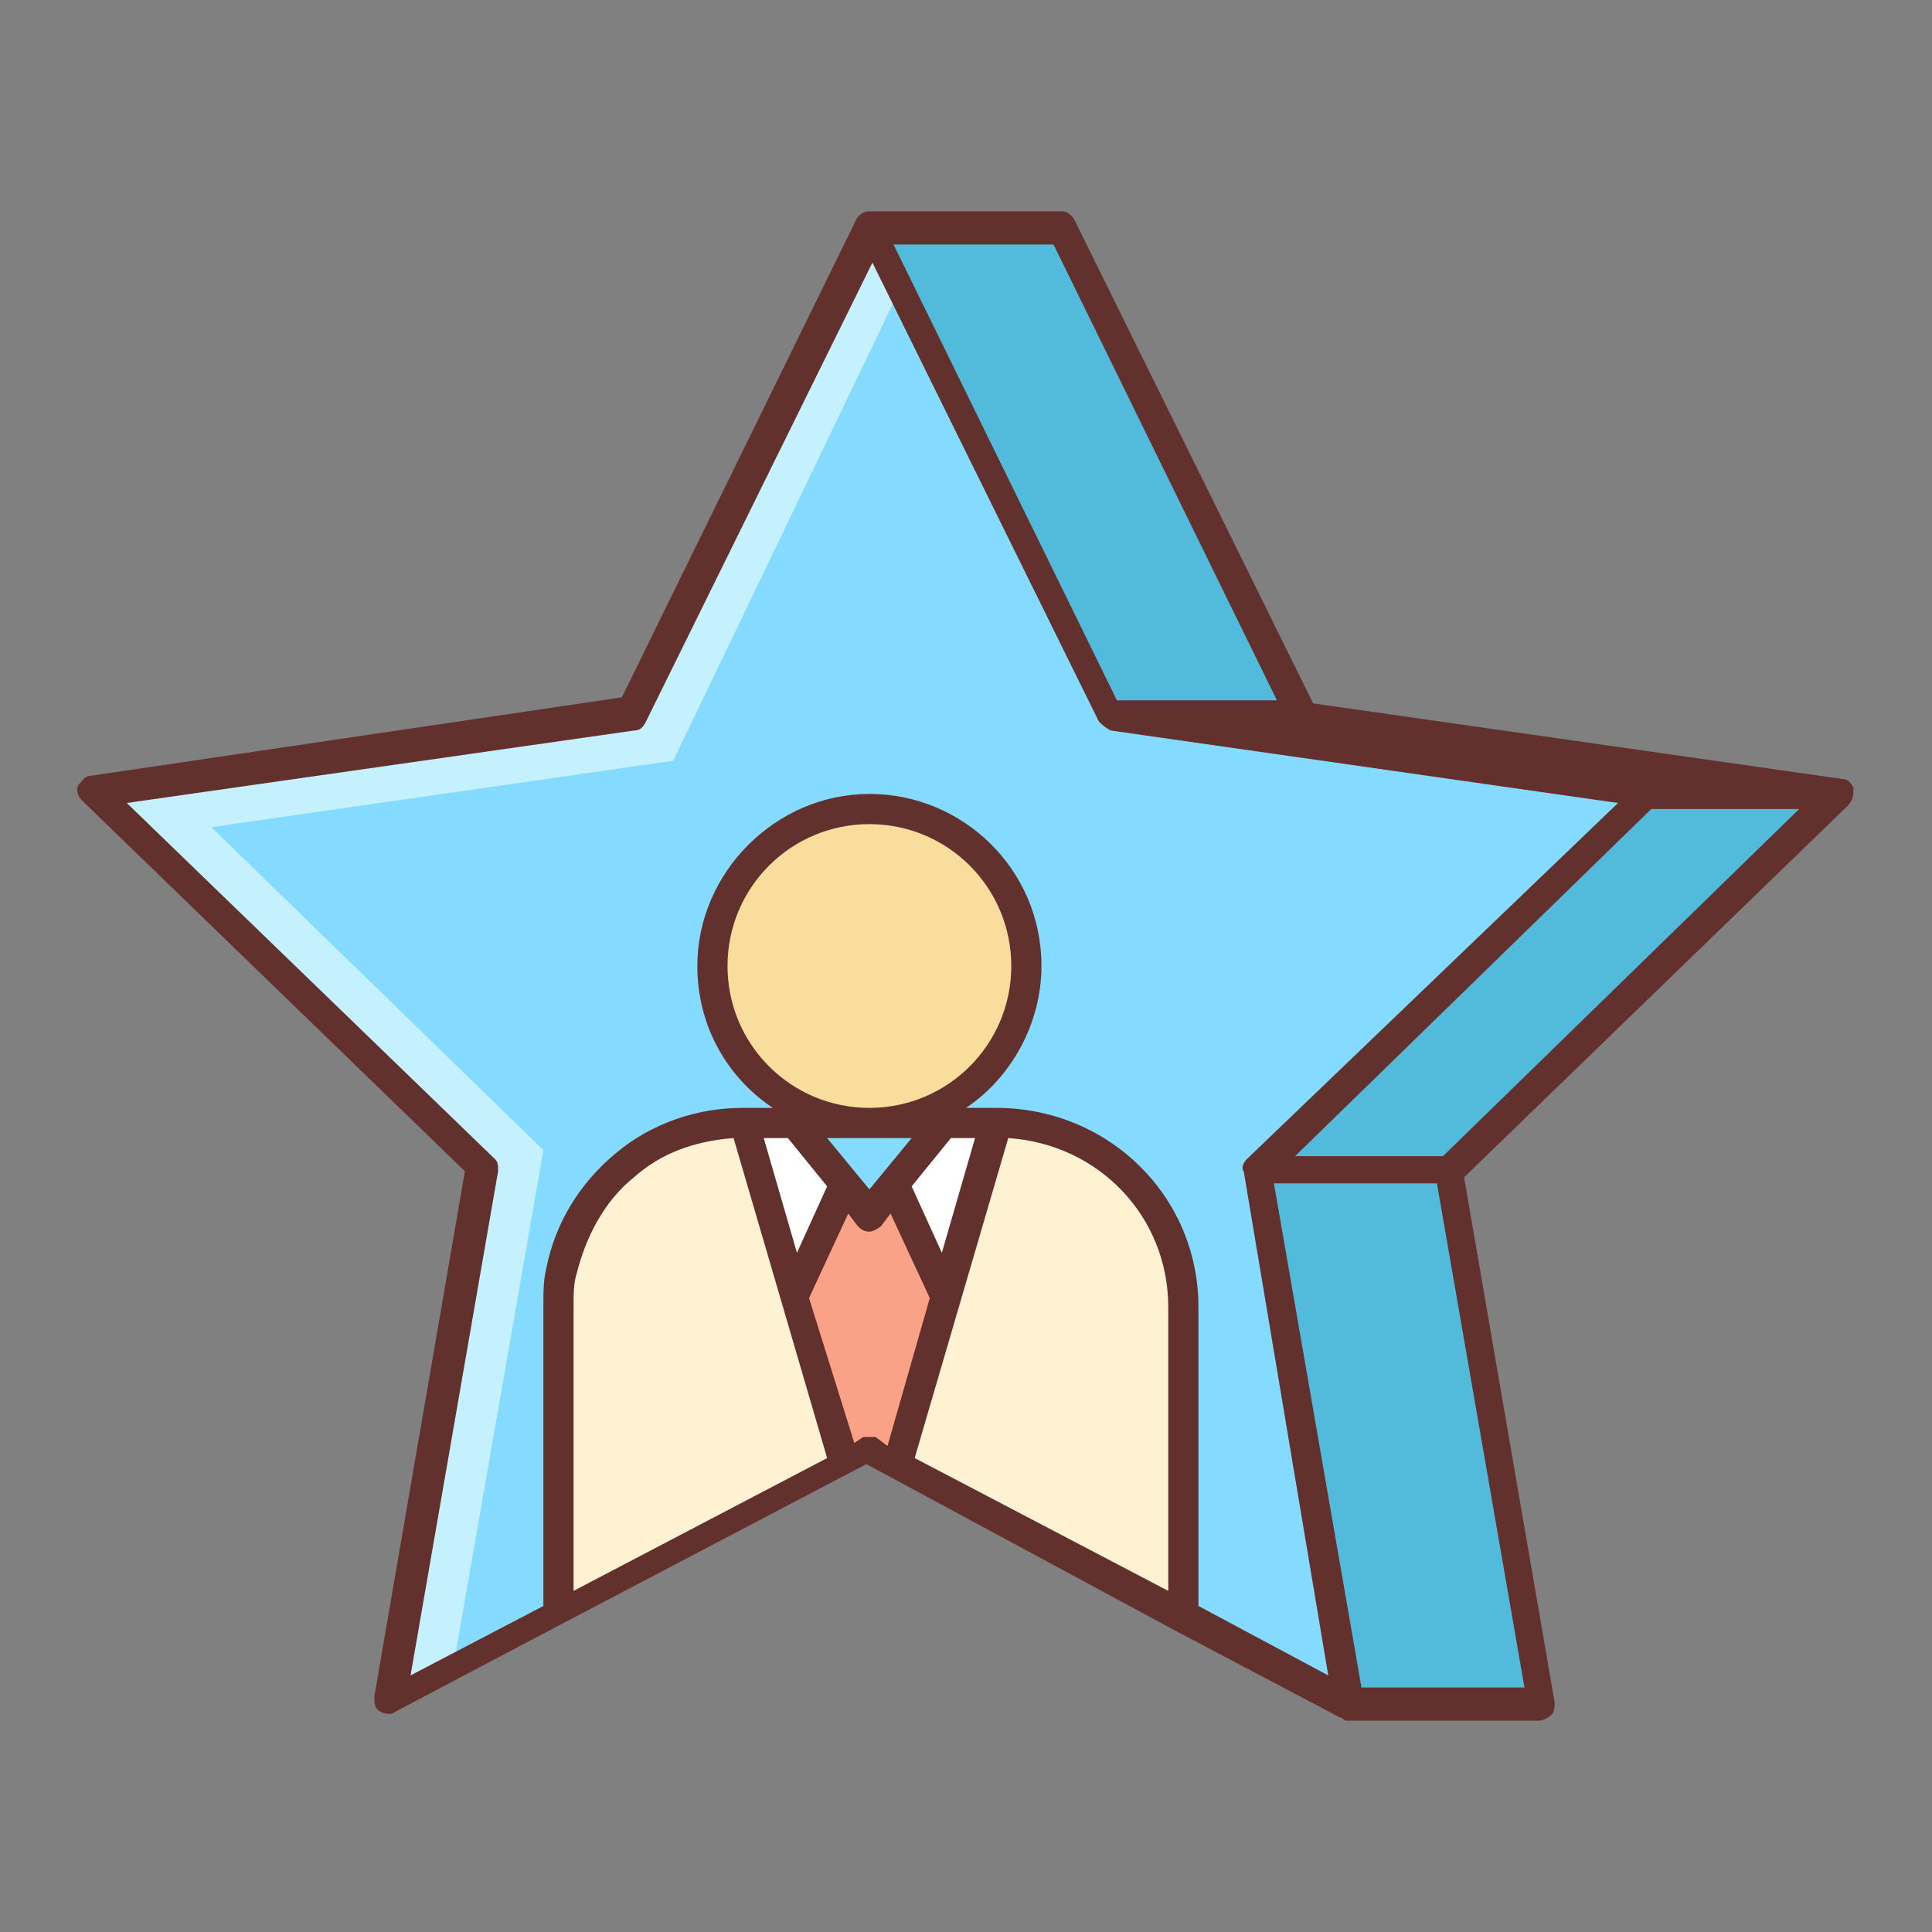 <svg id="Layer_1" enable-background="new 0 0 64 64" viewBox="0 0 64 64" xmlns="http://www.w3.org/2000/svg"><rect x="0" y="0" width="64" height="64" fill="#808080" stroke="none"/><g id="Layer_2_1_"><g><g><path d="m28.8 7.6 8 16 17.7 2.6-12.8 12.6 3 17.6-15.9-8.3-15.9 8.3 3.1-17.6-12.9-12.6 17.8-2.6z" fill="#84dbff"/></g><g><g><path d="m15 55.3 3-17.2-11-10.7 15.3-2.2 7.5-15.6-1-2-7.9 16-17.8 2.6 12.9 12.6-3.1 17.6z" fill="#c5f1ff"/></g></g><g><path d="m33 37.2-1.7 5.8-1.6 5.6 9.5 5v-10.3c0-3.4-2.8-6.1-6.2-6.1z" fill="#fff2d2"/></g><g><path d="m27.9 48.6-1.6-5.6 1.7-3.8.8 1 .8-1 1.7 3.7 1.7-5.8h-7.4c-.3 0-.7 0-1 .1z" fill="#fff"/></g><g><path d="m24.7 37.3c-1.6-.1-2.9.4-4 1.3s-1.8 2.1-2.1 3.5c-.1.4-.1.8-.1 1.2v10.2l1.1-.6 8.4-4.4z" fill="#fff2d2"/></g><g><path d="m29.7 48.6 1.6-5.7-1.7-3.7-.8 1-.8-1-1.7 3.8 1.6 5.6.9-.5z" fill="#f9a287"/></g><g><path d="m60.9 26.2-17.8-2.6-7.9-16h-6.4l8 16 17.7 2.6-12.8 12.6 3 17.6h6.4l-3.1-17.6z" fill="#52badb"/></g><g><circle cx="28.8" cy="31.9" fill="#f9dd9d" r="5.2"/></g><g><path d="m28.8 40.2 2.5-3h-5z" fill="#84dbff"/></g><g><path d="m20.7 38.6c-1.1.9-1.8 2.1-2.1 3.5.3-1.4 1-2.7 2.1-3.5z" fill="#fff"/></g><g><path d="m31.3 42.9 1.7-5.7z" fill="#fff"/></g><g><path d="m29.7 48.6 1.6-5.7z" fill="#f9a287"/></g><g><path d="m29.7 48.6 1.6-5.7z" fill="#f9a287"/></g><path d="m61.4 26.1c-.1-.2-.2-.3-.4-.3l-17.5-2.5-7.9-16c-.1-.2-.3-.3-.4-.3h-6.4c-.2 0-.3.1-.4.2l-7.8 15.9-17.6 2.6c-.2 0-.3.2-.4.3-.1.2 0 .4.1.5l12.7 12.3-3 17.4c0 .2 0 .4.2.5s.4.1.5 0l5.5-2.9 10.1-5.3 10.2 5.5 5.5 2.9c.1 0 .1.1.2.1h6.4c.1 0 .3-.1.4-.2s.1-.3.1-.4l-3-17.4 12.7-12.3c.2-.2.2-.4.2-.6zm-26.5-18 7.4 15.1h-5.3l-7.4-15.1zm3.8 44.6-8.4-4.4 3.1-10.6c3 .2 5.3 2.6 5.3 5.6zm-7.5-11.2-1-2.2 1.3-1.6h.8zm-3.8-3.8h2.8l-1.4 1.7zm-1.3 0 1.3 1.6-1 2.2-1.1-3.8zm-1.8 0 3.1 10.6-8.4 4.4v-9.4c0-.4 0-.8.1-1.1.3-1.2.9-2.4 1.9-3.2.9-.8 2-1.2 3.3-1.3zm4.3 9.9-.3.2-1.5-4.8 1.3-2.8.3.4c.1.1.2.2.4.2.1 0 .3-.1.4-.2l.3-.4 1.3 2.8-1.4 4.9-.4-.3c-.1 0-.3 0-.4 0zm11.1 5.6v-9.9c0-3.7-3-6.6-6.7-6.6h-1c1.5-1 2.5-2.8 2.5-4.7 0-3.2-2.6-5.7-5.7-5.7s-5.7 2.6-5.7 5.7c0 2 1 3.7 2.5 4.7h-1c-1.5 0-3 .5-4.2 1.5s-2 2.3-2.3 3.8c-.1.4-.1.8-.1 1.3v9.9l-4.4 2.3 2.9-16.7c0-.2 0-.3-.1-.4l-12.2-11.8 16.8-2.4c.2 0 .3-.1.4-.3l7.5-15.2 7.5 15.2c.1.1.2.2.4.3l16.8 2.4-12.3 11.8c-.1.1-.2.3-.1.4l2.8 16.7zm-10.9-16.5c-2.6 0-4.7-2.1-4.7-4.7s2.1-4.7 4.7-4.7 4.7 2.1 4.7 4.7-2.1 4.7-4.7 4.7zm21.7 19.2h-5.4l-2.9-16.7h5.4zm-2.7-17.6h-4.9l11.8-11.5h4.9z" fill="#63312d"/></g></g></svg>